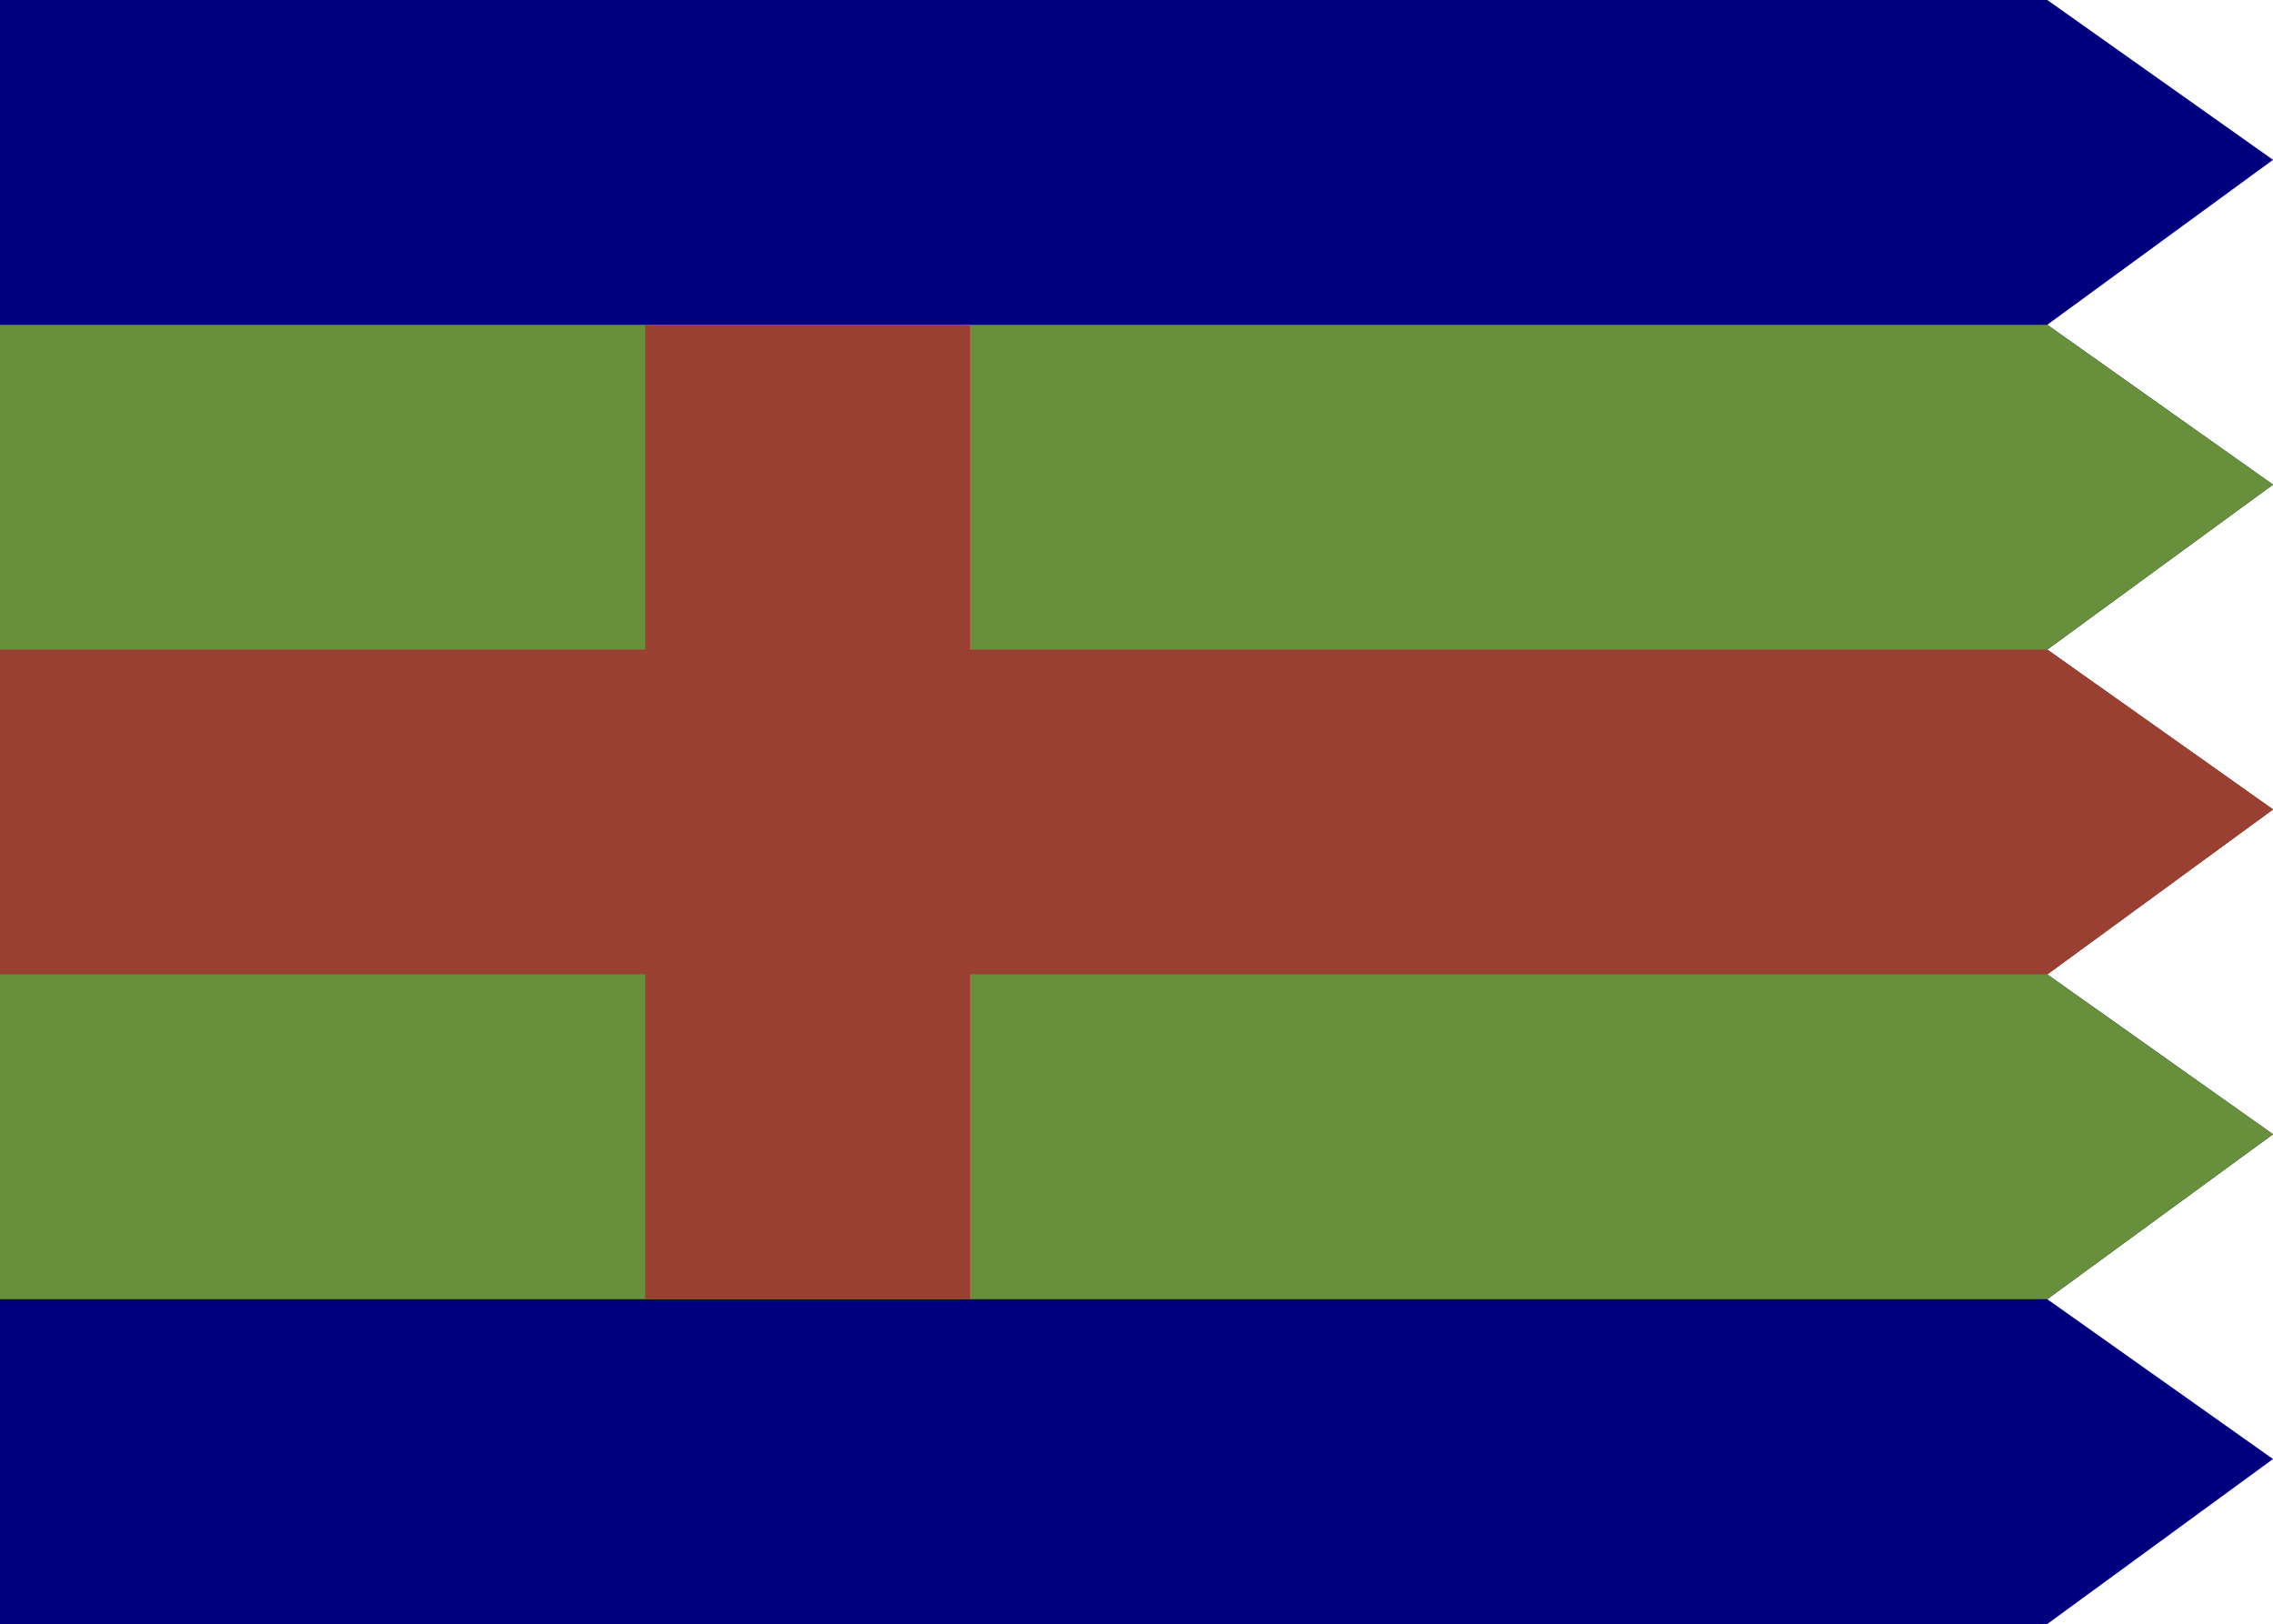 <?xml version="1.0" encoding="UTF-8" standalone="no"?>
<!-- Created with Sodipodi ("http://www.sodipodi.com/") -->

<svg
   xmlns:dc="http://purl.org/dc/elements/1.1/"
   xmlns:cc="http://creativecommons.org/ns#"
   xmlns:rdf="http://www.w3.org/1999/02/22-rdf-syntax-ns#"
   xmlns:svg="http://www.w3.org/2000/svg"
   xmlns="http://www.w3.org/2000/svg"
   xmlns:xlink="http://www.w3.org/1999/xlink"
   xmlns:sodipodi="http://sodipodi.sourceforge.net/DTD/sodipodi-0.dtd"
   xmlns:inkscape="http://www.inkscape.org/namespaces/inkscape"
   height="358.219pt"
   id="svg548"
   inkscape:version="0.92.0 r15299"
   sodipodi:docname="Flag_of_Jutland.svg"
   sodipodi:version="0.32"
   width="501.426pt"
   version="1.1">
  <defs
     id="defs550">
    <linearGradient
       id="linearGradient559">
      <stop
         id="stop560"
         offset="0"
         style="stop-color:#000;stop-opacity:1;" />
      <stop
         id="stop561"
         offset="1"
         style="stop-color:#fff;stop-opacity:1;" />
    </linearGradient>
    <linearGradient
       id="linearGradient562"
       xlink:href="#linearGradient559" />
  </defs>
  <sodipodi:namedview
     id="base"
     inkscape:cx="357.52631"
     inkscape:cy="508.64682"
     inkscape:window-height="1137"
     inkscape:window-width="1920"
     inkscape:window-x="-8"
     inkscape:window-y="-8"
     inkscape:zoom="0.6470027"
     showgrid="false"
     inkscape:window-maximized="1"
     inkscape:current-layer="svg548" />
  <g
     id="g879"
     transform="translate(-16.828,560.225)">
    <path
       sodipodi:nodetypes="cccccccccccccc"
       inkscape:connector-curvature="0"
       id="path836"
       d="M 16.828,-560.225 V -82.6 H 619.001 l 66.396,-48.514 -66.396,-47.012 66.396,-48.514 -66.396,-47.012 66.396,-48.514 -66.396,-47.012 66.396,-48.514 -66.396,-47.012 66.396,-48.513 -66.396,-47.012 H 16.828"
       style="fill:#00007f;fill-opacity:1;stroke:none;stroke-width:1px;stroke-linecap:butt;stroke-linejoin:miter;stroke-opacity:1" />
    <path
       inkscape:connector-curvature="0"
       id="path872"
       d="m 16.828,-464.7 h 602.172 l 66.396,47.012 -66.396,48.514 66.396,47.012 -66.396,48.514 66.396,47.012 -66.396,48.514 H 16.828 v -286.575"
       style="fill:#68903c;fill-opacity:1;stroke:none;stroke-width:1px;stroke-linecap:butt;stroke-linejoin:miter;stroke-opacity:1" />
    <path
       inkscape:connector-curvature="0"
       id="path874"
       d="m 16.828,-369.175 189.771,7e-5 v -95.525 h 95.564 v 95.525 l 316.838,-10e-6 66.396,47.012 -66.396,48.514 -316.838,6e-5 v 95.525 h -95.564 v -95.525 l -189.771,-6e-5 v -95.525"
       style="fill:#994033;fill-opacity:1;stroke:none;stroke-width:1px;stroke-linecap:butt;stroke-linejoin:miter;stroke-opacity:1"
       sodipodi:nodetypes="cccccccccccccc" />
  </g>
  <rect
     style="opacity:1;fill:none;fill-opacity:1;fill-rule:nonzero;stroke:none;stroke-width:3.161;stroke-linecap:butt;stroke-linejoin:bevel;stroke-miterlimit:10;stroke-dasharray:none;stroke-dashoffset:0;stroke-opacity:1;paint-order:normal"
     id="rect4489"
     width="668.568"
     height="477.625"
     x="1.5e-005"
     y="1.2789769e-013" />
</svg>
